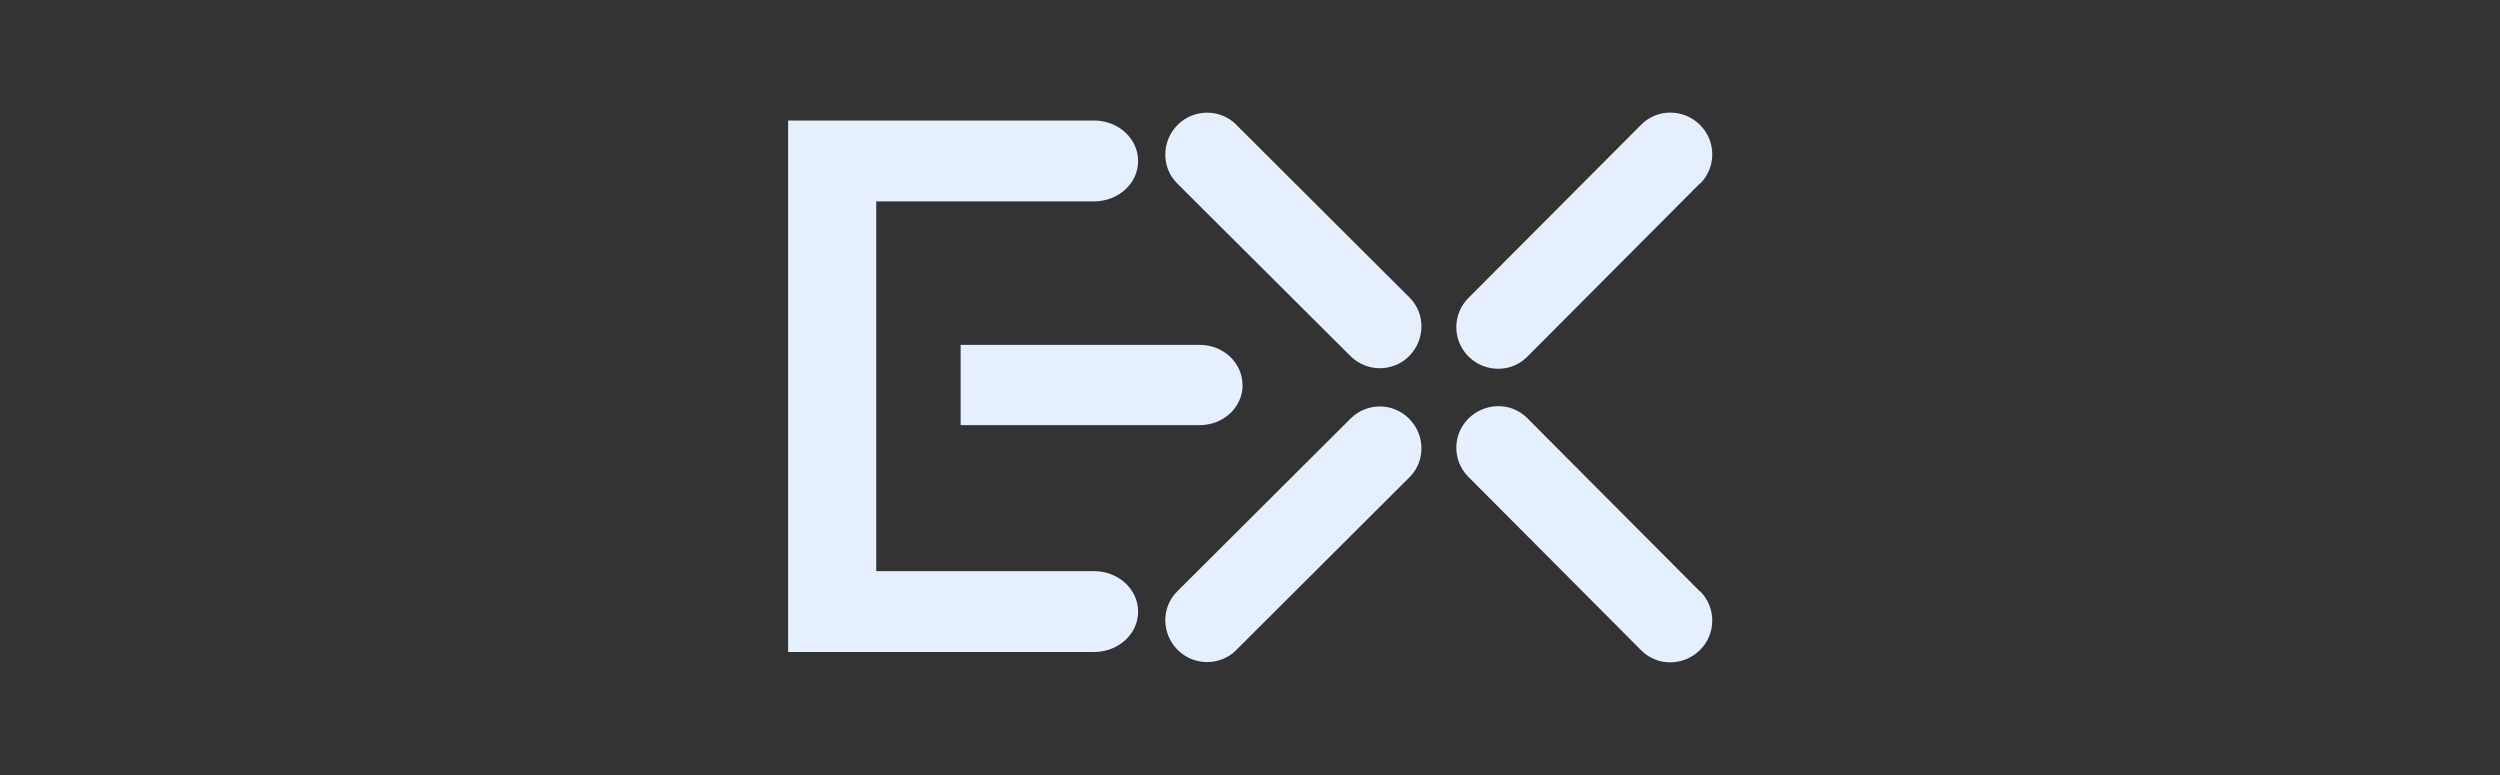 <svg xmlns="http://www.w3.org/2000/svg" id="Layer_1" data-name="Layer 1" viewBox="0 0 200 62"><rect x="0" y="0" width="200" height="62" fill="#333333" stroke="none"/><defs><style>      .cls-1 {        fill: #e5effe;        stroke-width: 0px;      }    </style></defs><path class="cls-1" d="m98.9,9.98l13.86,13.82c1.3,1.29,1.26,3.39-.03,4.69-1.29,1.29-3.39,1.29-4.69,0h0s-13.86-13.81-13.86-13.81c-1.3-1.29-1.26-3.4.03-4.69,1.29-1.29,3.4-1.31,4.7-.01Z"></path><path class="cls-1" d="m98.9,52l13.86-13.82c1.3-1.29,1.26-3.39-.03-4.68-1.29-1.31-3.39-1.31-4.69-.01h0l-13.86,13.82c-1.3,1.29-1.26,3.39.03,4.68,1.29,1.29,3.4,1.31,4.7.01Z"></path><path class="cls-1" d="m135.99,14.68l-13.82,13.87c-1.29,1.29-3.39,1.26-4.69-.03-1.3-1.29-1.3-3.4,0-4.69h0l13.83-13.87c1.29-1.29,3.39-1.26,4.69.03,1.3,1.29,1.31,3.4.02,4.69Z"></path><path class="cls-1" d="m135.99,47.31l-13.82-13.87c-1.29-1.29-3.39-1.25-4.69.04-1.3,1.29-1.3,3.39,0,4.68h0s13.83,13.88,13.83,13.88c1.29,1.29,3.39,1.25,4.69-.04,1.3-1.28,1.31-3.39.02-4.69Z"></path><path class="cls-1" d="m63.05,9.64h24.47c1.95,0,3.53,1.45,3.53,3.24s-1.58,3.23-3.53,3.23h-17.42v29.58h17.42c1.95,0,3.53,1.45,3.53,3.24s-1.58,3.23-3.53,3.23h-24.47V9.64Z"></path><path class="cls-1" d="m99.4,30.8c0-1.77-1.53-3.21-3.42-3.21h-19.13v6.42h19.16c1.88-.01,3.4-1.44,3.4-3.21Z"></path></svg>